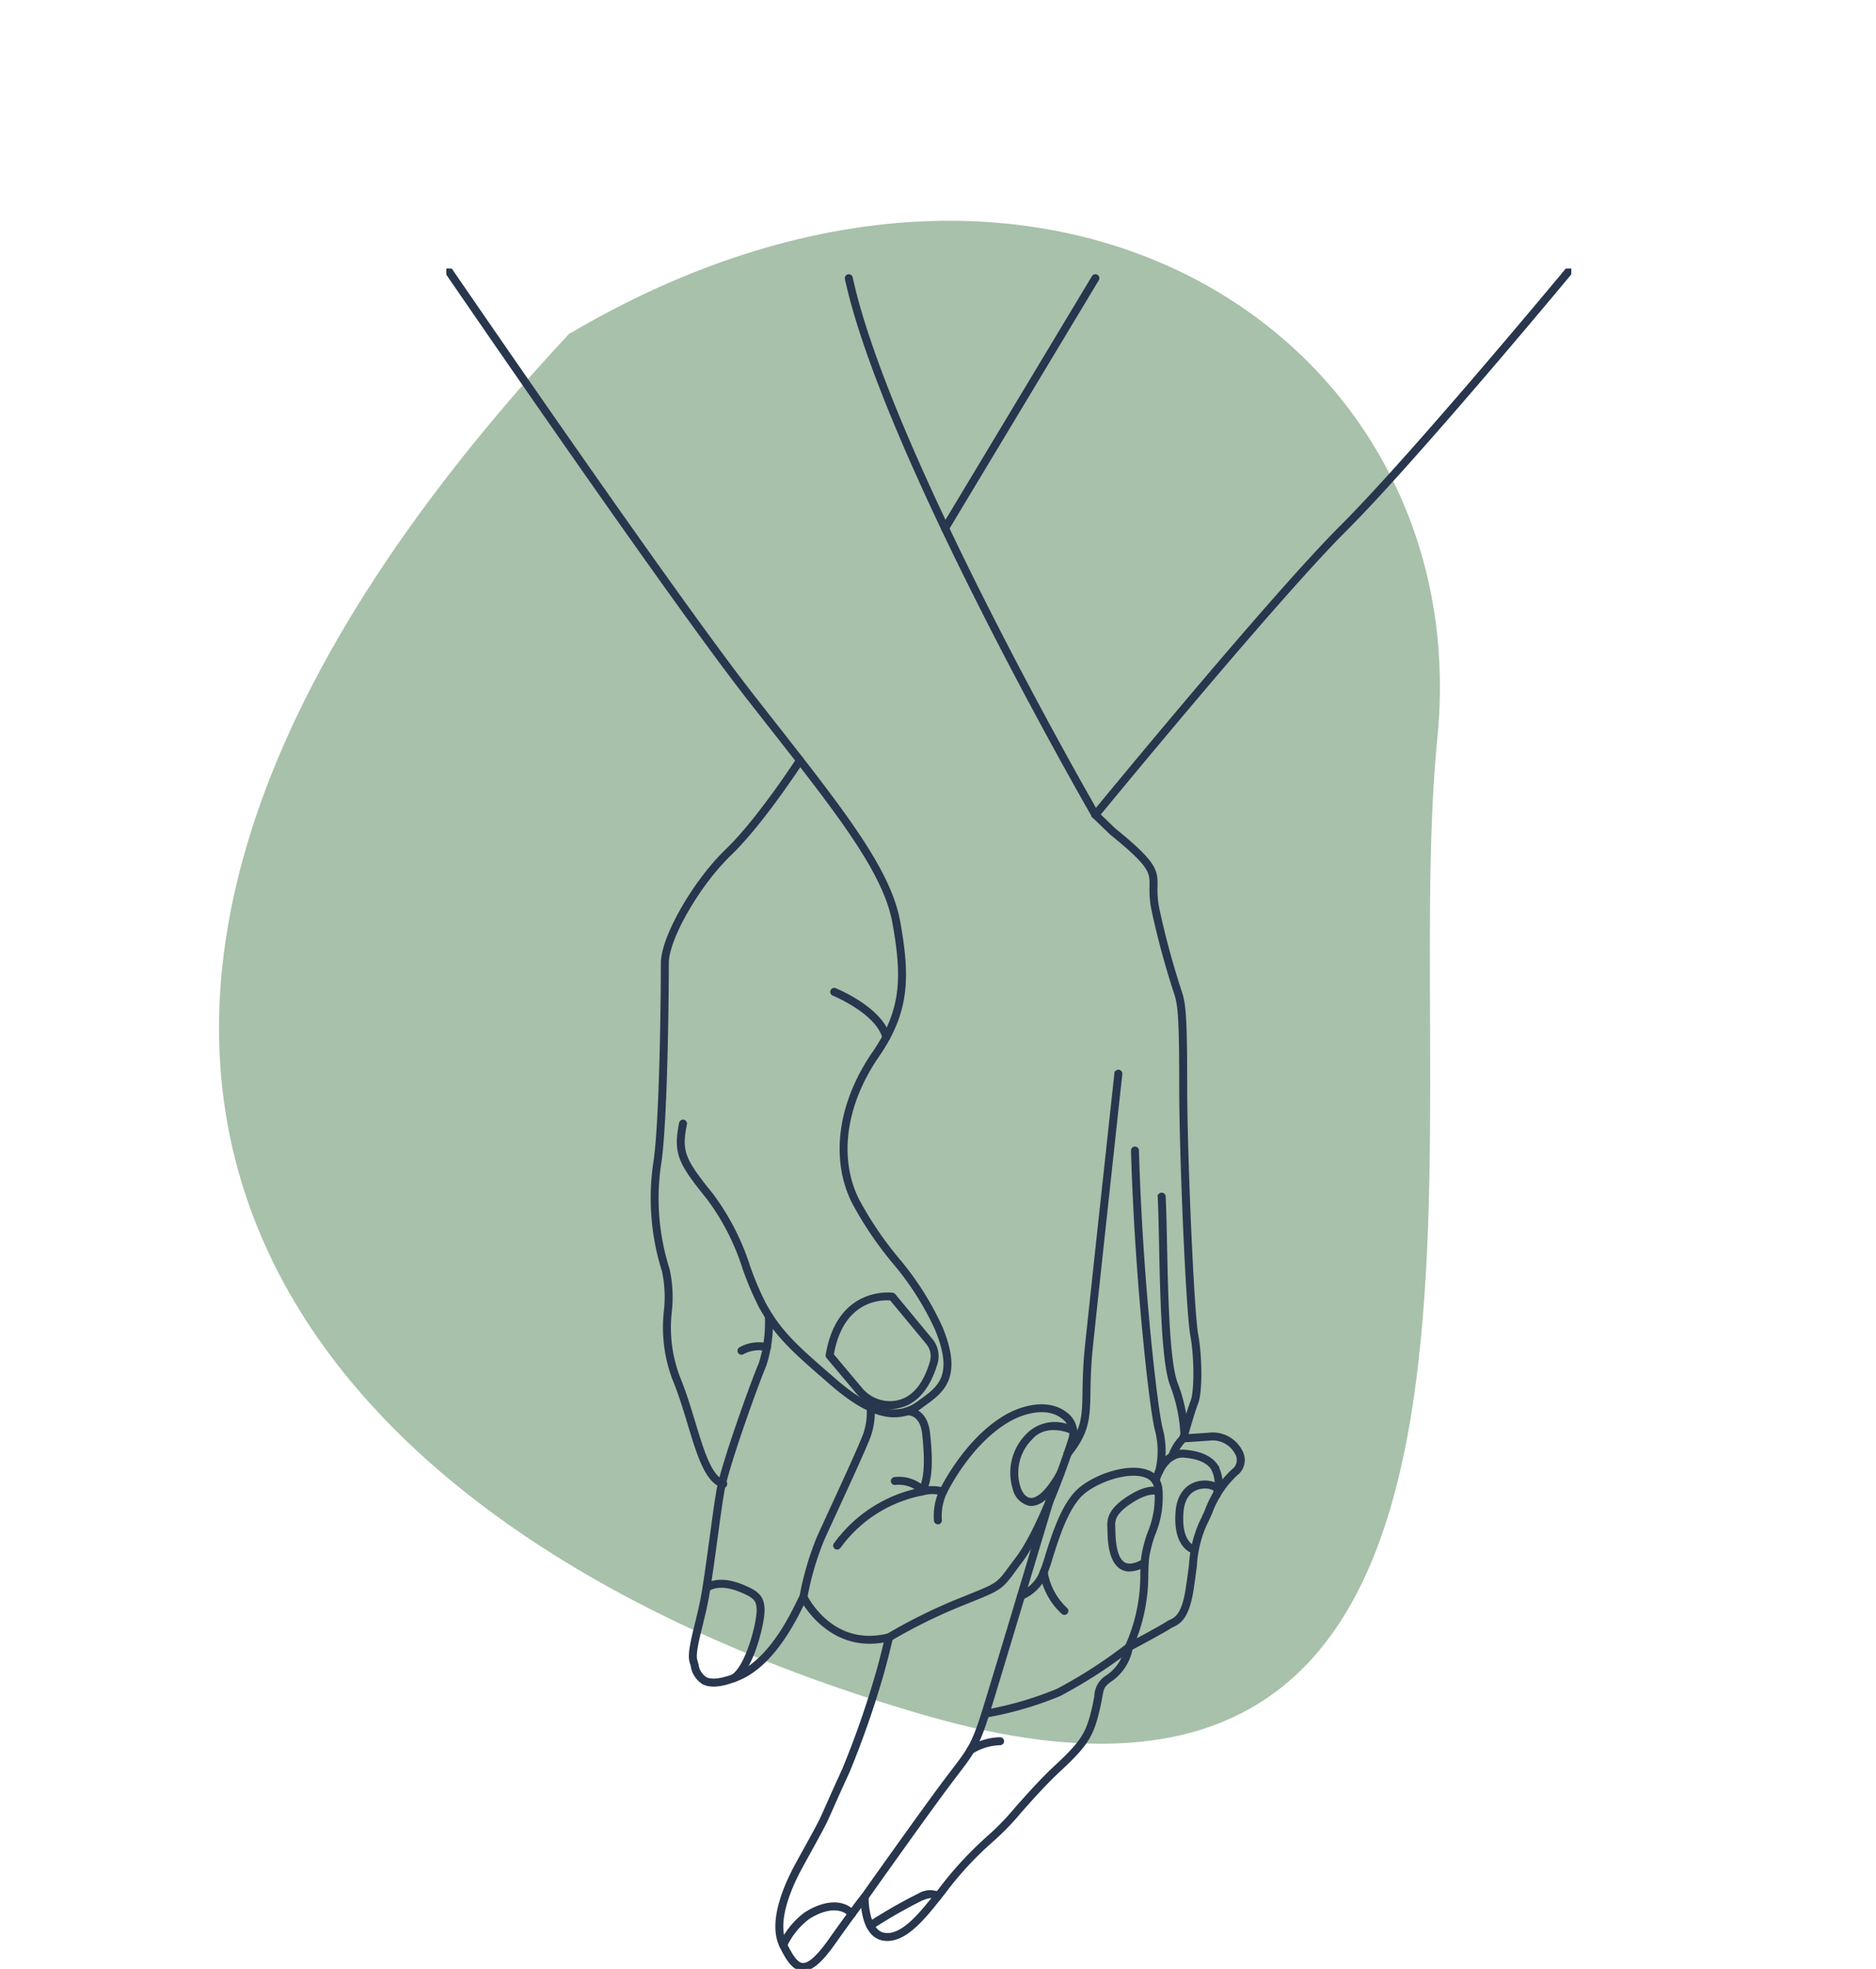 <svg xmlns="http://www.w3.org/2000/svg" xmlns:xlink="http://www.w3.org/1999/xlink" width="227.778" height="238.973" viewBox="0 0 227.778 238.973">
  <defs>
    <clipPath id="clip-path">
      <rect id="Rechteck_14" data-name="Rechteck 14" width="136.587" height="206.378" fill="#27354f" stroke="#28364e" stroke-width="0.5"/>
    </clipPath>
  </defs>
  <g id="Gruppe_55" data-name="Gruppe 55" transform="translate(0 0)">
    <path id="Pfad_62" data-name="Pfad 62" d="M42.689,157.719C-15.338,123.592-10.346,61.068,34.44,41.776s115.749-81.548,133.788-3.413S159,186.623,42.689,157.719Z" transform="matrix(-0.485, 0.875, -0.875, -0.485, 227.778, 79.685)" fill="#A8C1AA"/>
    <g id="Hände" transform="translate(54.194 32.595)">
      <g id="Gruppe_54" data-name="Gruppe 54" clip-path="url(#clip-path)">
        <path id="Pfad_63" data-name="Pfad 63" d="M54.407,139.186c-2.142,0-4.612-1.283-7.635-3.908l-.334-.29c-4.274-3.71-6.419-5.573-8.367-9.239a37.323,37.323,0,0,1-1.868-4.434,28.722,28.722,0,0,0-4.39-8.559c-3.428-4.229-4.037-5.376-3.3-9.034a.233.233,0,0,1,.456.091c-.668,3.34-.308,4.311,3.21,8.65a29.516,29.516,0,0,1,4.464,8.689,36.966,36.966,0,0,0,1.843,4.379c1.907,3.59,4.03,5.433,8.261,9.106l.334.29c4.453,3.868,7.617,4.725,10.258,2.781.126-.093.252-.184.379-.276,2.151-1.557,4.182-3.028,1.87-8.678a34.97,34.97,0,0,0-5.266-8.26,43.187,43.187,0,0,1-4.848-7.2c-2.624-5.248-1.7-11.991,2.46-18.036,3.594-5.217,3.66-9.278,2.47-15.882-1.1-6.108-6.659-13.193-15.074-23.916q-1.215-1.548-2.512-3.206C26.918,39.6.308.755.041.364A.233.233,0,0,1,.425.1C.692.492,27.294,39.322,37.181,51.967q1.3,1.659,2.512,3.205c8.458,10.779,14.045,17.9,15.166,24.121C56.071,86.026,56,90.172,52.314,95.522c-4.067,5.9-4.974,12.469-2.427,17.564a42.851,42.851,0,0,0,4.8,7.12,35.842,35.842,0,0,1,5.33,8.369c2.45,5.989.174,7.637-2.028,9.231-.126.091-.252.182-.376.274a5.284,5.284,0,0,1-3.2,1.1" transform="translate(0 0)" fill="#27354f" stroke="#28364e" stroke-width="0.5"/>
        <path id="Pfad_64" data-name="Pfad 64" d="M116.182,343.833a.238.238,0,0,1-.068-.01c-1.912-.582-2.883-3.785-4.007-7.494-.549-1.811-1.116-3.683-1.841-5.437a17.681,17.681,0,0,1-1.04-8.322,15.2,15.2,0,0,0-.249-4.853,29.274,29.274,0,0,1-1.052-13c.757-4.753.928-19.526.928-24.327,0-3.1,3.877-9.871,7.828-13.664,3.814-3.661,8.571-10.993,8.618-11.066a.233.233,0,0,1,.391.253c-.048.074-4.834,7.45-8.687,11.149-3.878,3.723-7.684,10.325-7.684,13.328,0,4.81-.172,19.618-.934,24.4a28.468,28.468,0,0,0,1.042,12.808,15.54,15.54,0,0,1,.265,5,17.062,17.062,0,0,0,1.006,8.119c.733,1.776,1.3,3.659,1.856,5.48,1.085,3.581,2.023,6.674,3.7,7.184a.233.233,0,0,1-.068.455" transform="translate(-82.559 -196.088)" fill="#27354f" stroke="#28364e" stroke-width="0.5"/>
        <path id="Pfad_65" data-name="Pfad 65" d="M141.249,209.468q-.06,0-.12,0c-1.1-.088-1.844-1.431-2.514-2.8-1.391-2.838.511-7.207,1.768-9.559.324-.605.748-1.374,1.2-2.187.782-1.417,1.59-2.882,1.921-3.581.222-.468.49-1.072.829-1.836.45-1.016,1.068-2.407,1.9-4.212a111.082,111.082,0,0,0,3.906-11.1c.485-1.576,1.024-3.8,1.229-4.662-5.986,1.28-9.248-3.331-10.077-4.715-.056.112-.121.242-.191.385-.992,2.014-3.629,7.365-7.793,9.043-1.877.757-3.23.906-4.136.454a2.885,2.885,0,0,1-1.331-2.059c-.039-.144-.075-.28-.115-.4-.294-.88.112-2.534.625-4.627.208-.852.425-1.732.609-2.629.351-1.71.772-4.811,1.18-7.811.308-2.268.6-4.411.835-5.756.546-3.121,4.154-13.123,5.134-15.409a16.609,16.609,0,0,0,.746-5.754.233.233,0,0,1,.465-.021,16.746,16.746,0,0,1-.784,5.958c-.946,2.207-4.574,12.28-5.1,15.306-.234,1.337-.524,3.475-.832,5.739-.409,3.007-.831,6.116-1.186,7.842-.186.905-.4,1.791-.613,2.647-.476,1.94-.887,3.615-.635,4.368.042.127.081.272.123.425a2.48,2.48,0,0,0,1.089,1.763c.769.383,2.033.225,3.755-.469,4-1.612,6.578-6.847,7.549-8.818.185-.375.319-.647.408-.787a.233.233,0,0,1,.405.023c.13.265,3.264,6.479,10.128,4.763a.233.233,0,0,1,.283.278c-.007.03-.707,3.056-1.323,5.058a111.309,111.309,0,0,1-3.928,11.16c-.834,1.8-1.451,3.191-1.9,4.205-.34.767-.609,1.373-.834,1.846-.337.712-1.149,2.183-1.933,3.606-.448.813-.871,1.579-1.194,2.182-1.216,2.273-3.061,6.482-1.761,9.134.746,1.521,1.362,2.476,2.133,2.538.811.071,1.9-.89,3.343-2.919,3.227-4.553,4-5.45,4.028-5.486a.233.233,0,0,1,.408.158c0,.043-.082,4.276,2.185,4.592,2.228.311,4.469-2.525,6.446-5.026l.359-.453a43.892,43.892,0,0,1,6.015-6.479,31.407,31.407,0,0,0,3.268-3.4c1.441-1.619,3.074-3.455,4.7-4.965,3.139-2.909,3.861-3.987,4.547-6.788.2-.807.3-1.388.39-1.855a2.773,2.773,0,0,1,1.265-2.287,5.439,5.439,0,0,0,2.441-3.709.232.232,0,0,1,.122-.181c.04-.021,4.04-2.152,4.749-2.634a3.287,3.287,0,0,1,.429-.233c.7-.339,1.581-.76,2.08-3.973.17-1.1.291-2.038.4-2.869a14.782,14.782,0,0,1,1.215-5.112c.231-.452.449-.937.68-1.45a12.561,12.561,0,0,1,3.241-4.909,1.624,1.624,0,0,0,.534-1.978,3.354,3.354,0,0,0-3.106-1.971c-2.3.173-3.484.232-3.5.233a.233.233,0,0,1-.236-.294c.037-.133.9-3.264,1.366-4.426.432-1.08.494-5.17-.032-8.035-.54-2.938-1.342-22.108-1.342-29.884,0-7.734-.117-10.086-.57-11.444a99.888,99.888,0,0,1-2.8-10.3,11.747,11.747,0,0,1-.236-2.833c.028-1.779.04-2.516-4.879-6.5l-2.109-2.03a.229.229,0,0,1-.04-.051c-.253-.437-25.357-43.987-29.965-65.2a.233.233,0,0,1,.455-.1c4.544,20.919,29.13,63.71,29.9,65.039l2.07,1.994c5.08,4.109,5.067,4.968,5.037,6.851a11.336,11.336,0,0,0,.226,2.732,99.353,99.353,0,0,0,2.785,10.251c.477,1.432.594,3.706.594,11.592,0,7.564.811,26.95,1.334,29.8.508,2.767.512,7.029.007,8.292-.371.927-1.027,3.227-1.262,4.065.494-.029,1.553-.094,3.162-.214a3.787,3.787,0,0,1,3.573,2.265,2.079,2.079,0,0,1-.676,2.512,12.2,12.2,0,0,0-3.107,4.736c-.234.519-.454,1.009-.69,1.47a14.473,14.473,0,0,0-1.168,4.959c-.107.834-.227,1.779-.4,2.882-.537,3.455-1.578,3.956-2.338,4.321a2.912,2.912,0,0,0-.369.2c-.671.456-4.024,2.25-4.684,2.6a5.937,5.937,0,0,1-2.6,3.9c-.844.652-.887.884-1.091,2-.082.448-.195,1.062-.4,1.882-.714,2.914-1.458,4.029-4.683,7.018-1.613,1.495-3.238,3.321-4.671,4.933a31.36,31.36,0,0,1-3.336,3.459,41.008,41.008,0,0,0-5.93,6.4l-.358.452c-2.055,2.6-4.383,5.551-6.876,5.2-2.091-.292-2.5-3.1-2.57-4.409-.5.653-1.564,2.072-3.606,4.953-1.523,2.148-2.653,3.119-3.64,3.119" transform="translate(-97.929 -3.09)" fill="#27354f" stroke="#28364e" stroke-width="0.5"/>
        <path id="Pfad_66" data-name="Pfad 66" d="M259.43,34.858a.233.233,0,0,1-.2-.353L277.489,4.141a.233.233,0,0,1,.4.24L259.63,34.745a.233.233,0,0,1-.2.113" transform="translate(-198.886 -3.091)" fill="#27354f" stroke="#28364e" stroke-width="0.5"/>
        <path id="Pfad_67" data-name="Pfad 67" d="M337.9,66.538a.233.233,0,0,1-.18-.38c.214-.261,21.514-26.213,30.11-34.787,8.58-8.558,27.255-31.06,27.442-31.286a.233.233,0,1,1,.358.3c-.188.226-18.876,22.745-27.472,31.318-8.579,8.558-29.864,34.492-30.078,34.752a.232.232,0,0,1-.18.085" transform="translate(-259.097 -0.001)" fill="#27354f" stroke="#28364e" stroke-width="0.5"/>
        <path id="Pfad_68" data-name="Pfad 68" d="M206.546,548.828a5.154,5.154,0,0,1-3.928-1.874l-3.563-4.238a.233.233,0,0,1-.051-.187c1.34-8.2,7.8-7.338,7.865-7.328a.232.232,0,0,1,.145.082l4.5,5.439a3,3,0,0,1,.582,2.76c-.663,2.258-2.078,5.013-5.053,5.322a4.849,4.849,0,0,1-.5.026m-7.066-6.33,3.494,4.156A4.652,4.652,0,0,0,207,548.339c2.183-.226,3.749-1.905,4.654-4.99a2.536,2.536,0,0,0-.494-2.332h0l-4.444-5.368c-.77-.082-6-.364-7.234,6.849" transform="translate(-152.696 -410.643)" fill="#27354f" stroke="#28364e" stroke-width="0.5"/>
        <path id="Pfad_69" data-name="Pfad 69" d="M185.566,616.614a.237.237,0,0,1-.04,0,.232.232,0,0,1-.19-.269,35.616,35.616,0,0,1,2.111-7.191c.423-.94,1.026-2.25,1.664-3.636,1.456-3.164,3.269-7.1,3.916-8.763a8.3,8.3,0,0,0,.468-3.335.233.233,0,0,1,.21-.253.23.23,0,0,1,.254.21,8.655,8.655,0,0,1-.5,3.548c-.653,1.675-2.468,5.619-3.927,8.789-.638,1.385-1.24,2.694-1.662,3.632a35.1,35.1,0,0,0-2.077,7.08.233.233,0,0,1-.229.193" transform="translate(-142.209 -455.141)" fill="#27354f" stroke="#28364e" stroke-width="0.5"/>
        <path id="Pfad_70" data-name="Pfad 70" d="M138.691,696.953a.233.233,0,0,1-.131-.425c1.865-1.266,3.129-6.546,3.129-8.014,0-1.307-.4-1.751-2.259-2.5-2.608-1.051-3.813-.122-3.824-.113a.233.233,0,0,1-.3-.36c.056-.047,1.406-1.122,4.293.041,1.882.758,2.55,1.315,2.55,2.93,0,1.578-1.31,7.026-3.333,8.4a.231.231,0,0,1-.131.04" transform="translate(-103.762 -525.644)" fill="#27354f" stroke="#28364e" stroke-width="0.5"/>
        <path id="Pfad_71" data-name="Pfad 71" d="M153.239,562.042a.232.232,0,0,1-.14-.418,4.588,4.588,0,0,1,3.338-.462.233.233,0,0,1-.174.432,4.186,4.186,0,0,0-2.889.405.235.235,0,0,1-.135.043" transform="translate(-117.403 -430.459)" fill="#27354f" stroke="#28364e" stroke-width="0.5"/>
        <path id="Pfad_72" data-name="Pfad 72" d="M203.144,611.857a.233.233,0,0,1-.142-.417c.025-.029.084-.108.141-.185a16.774,16.774,0,0,1,10.116-6.392c.908-1.482.7-4.6.455-6.826-.28-2.593-1.989-2.479-2.063-2.473a.235.235,0,0,1-.252-.211.232.232,0,0,1,.209-.252c.022,0,2.237-.177,2.568,2.886.275,2.54.457,5.656-.581,7.212a.232.232,0,0,1-.146.1,16.329,16.329,0,0,0-9.933,6.234c-.163.219-.2.271-.279.305a.232.232,0,0,1-.094.02m-.094-.446h0" transform="translate(-155.697 -456.628)" fill="#27354f" stroke="#28364e" stroke-width="0.5"/>
        <path id="Pfad_73" data-name="Pfad 73" d="M230.233,621.741a.233.233,0,0,1-.122-.431,65.368,65.368,0,0,1,8.877-4.361l.708-.285c3.785-1.521,3.785-1.521,5.342-3.639.237-.322.508-.691.832-1.12,2.585-3.422,5.5-11.635,6.4-14.511a2.369,2.369,0,0,0-.876-2.61c-1.878-1.507-4.771-.757-6.678.342-4.826,2.782-7.673,8.738-7.7,8.8a.232.232,0,0,1-.273.125,4.562,4.562,0,0,0-2.478,0,.233.233,0,0,1-.154-.439,4.909,4.909,0,0,1,2.57-.053c.516-1.018,3.324-6.247,7.8-8.829,2.034-1.173,5.141-1.955,7.2-.3a2.819,2.819,0,0,1,1.029,3.113c-.911,2.9-3.849,11.178-6.474,14.652-.323.427-.593.795-.828,1.115-1.62,2.2-1.672,2.24-5.544,3.8l-.707.285a64.835,64.835,0,0,0-8.807,4.326.232.232,0,0,1-.122.035" transform="translate(-176.482 -455.381)" fill="#27354f" stroke="#28364e" stroke-width="0.5"/>
        <path id="Pfad_74" data-name="Pfad 74" d="M255.662,640.909a.233.233,0,0,1-.231-.209,7.022,7.022,0,0,1,.667-3.625.233.233,0,1,1,.408.223,6.661,6.661,0,0,0-.612,3.356.233.233,0,0,1-.208.255h-.024" transform="translate(-195.978 -488.743)" fill="#27354f" stroke="#28364e" stroke-width="0.5"/>
        <path id="Pfad_75" data-name="Pfad 75" d="M236.668,632.92a.233.233,0,0,1-.163-.066,3.938,3.938,0,0,0-3.137-1.043.233.233,0,1,1-.075-.459,4.356,4.356,0,0,1,3.538,1.17.233.233,0,0,1-.163.4" transform="translate(-178.859 -484.419)" fill="#27354f" stroke="#28364e" stroke-width="0.5"/>
        <path id="Pfad_76" data-name="Pfad 76" d="M297.6,612.489a1.755,1.755,0,0,1-.184-.01,2.438,2.438,0,0,1-1.83-1.885,6.425,6.425,0,0,1,1.62-6.446,4.6,4.6,0,0,1,4.824-1.073c.866.26.888.405.9.492a.232.232,0,0,1-.389.2c-.185-.091-3.114-1.4-4.989.688a5.987,5.987,0,0,0-1.521,6c.21.7.7,1.475,1.434,1.556.993.1,2.225-1.071,3.475-3.317a.233.233,0,1,1,.407.226c-1.317,2.366-2.577,3.563-3.748,3.563m4.87-8.853h0Zm0,0h0" transform="translate(-226.581 -462.55)" fill="#27354f" stroke="#28364e" stroke-width="0.5"/>
        <path id="Pfad_77" data-name="Pfad 77" d="M217.482,690.8a.233.233,0,0,1-.19-.367c.073-.1,7.284-10.283,10.057-13.967.323-.428.614-.811.88-1.159,2.051-2.688,2.538-3.326,3.864-7.612,1.495-4.83,7.524-24.942,7.585-25.145a.233.233,0,1,1,.446.134c-.061.2-6.091,20.317-7.587,25.149-1.351,4.364-1.9,5.083-3.939,7.756-.265.348-.556.729-.878,1.157-2.769,3.678-9.977,13.853-10.049,13.956a.232.232,0,0,1-.19.1" transform="translate(-166.699 -492.908)" fill="#27354f" stroke="#28364e" stroke-width="0.5"/>
        <path id="Pfad_78" data-name="Pfad 78" d="M174.983,858.483a.232.232,0,0,1-.212-.328,9.554,9.554,0,0,1,2.935-3.629c1.8-1.176,4.272-1.852,5.8-.224a.233.233,0,1,1-.34.318c-1.327-1.417-3.557-.777-5.2.3a9.233,9.233,0,0,0-2.765,3.43.233.233,0,0,1-.212.137" transform="translate(-134.088 -654.778)" fill="#27354f" stroke="#28364e" stroke-width="0.5"/>
        <path id="Pfad_79" data-name="Pfad 79" d="M272.731,768.721a.233.233,0,0,1-.109-.438,7.281,7.281,0,0,1,3.718-1.117.233.233,0,0,1,0,.465h-.057a6.96,6.96,0,0,0-3.441,1.062.23.23,0,0,1-.109.027" transform="translate(-209.091 -588.657)" fill="#27354f" stroke="#28364e" stroke-width="0.5"/>
        <path id="Pfad_80" data-name="Pfad 80" d="M280.481,656.439a.233.233,0,0,1-.039-.462,42.133,42.133,0,0,0,8.83-2.568,57.968,57.968,0,0,0,8.441-5.441,20.891,20.891,0,0,0,1.835-8.717c.017-.714.033-1.389.112-2.051a15.257,15.257,0,0,1,.772-2.96,11.167,11.167,0,0,0,.819-5.392,1.881,1.881,0,0,0-1.273-1.541c-2-.771-5.649.4-7.58,1.958-1.955,1.58-3.116,5.245-3.963,7.921a18.762,18.762,0,0,1-.9,2.516,5.305,5.305,0,0,1-2.631,2.407.233.233,0,0,1-.16-.437,4.917,4.917,0,0,0,2.379-2.186,19.035,19.035,0,0,0,.871-2.441c.865-2.732,2.05-6.474,4.114-8.142,2.034-1.644,5.836-2.882,8.04-2.03a2.347,2.347,0,0,1,1.566,1.9,11.532,11.532,0,0,1-.837,5.61,14.927,14.927,0,0,0-.752,2.869c-.077.64-.092,1.3-.109,2.007a21.318,21.318,0,0,1-1.9,8.944.229.229,0,0,1-.071.092,59.231,59.231,0,0,1-8.577,5.532,42.585,42.585,0,0,1-8.949,2.6.221.221,0,0,1-.039,0" transform="translate(-215.039 -480.795)" fill="#27354f" stroke="#28364e" stroke-width="0.5"/>
        <path id="Pfad_81" data-name="Pfad 81" d="M313.453,684.215a.232.232,0,0,1-.155-.059,8.3,8.3,0,0,1-2.587-4.84.233.233,0,0,1,.212-.251.229.229,0,0,1,.252.212,7.97,7.97,0,0,0,2.434,4.532.233.233,0,0,1-.155.406" transform="translate(-238.412 -521.055)" fill="#27354f" stroke="#28364e" stroke-width="0.5"/>
        <path id="Pfad_82" data-name="Pfad 82" d="M348.41,646.255a1.866,1.866,0,0,1-.932-.235c-1.431-.807-1.489-3.459-1.515-4.591,0-.14-.006-.256-.01-.341-.067-1.2.353-2.279,2.618-3.672,2.361-1.453,3.447-.844,3.492-.816a.233.233,0,0,1-.234.4c-.023-.012-.945-.463-3.014.81-2.3,1.416-2.446,2.382-2.4,3.25.005.088.008.21.011.357.023,1.053.078,3.519,1.278,4.2.581.328,1.4.194,2.424-.4a.233.233,0,0,1,.232.4,4.039,4.039,0,0,1-1.952.634" transform="translate(-265.449 -488.357)" fill="#27354f" stroke="#28364e" stroke-width="0.5"/>
        <path id="Pfad_83" data-name="Pfad 83" d="M376.717,622.656a.241.241,0,0,1-.06-.008.233.233,0,0,1-.165-.285,3.86,3.86,0,0,0-.258-3.263c-.584-.83-1.73-1.325-3.408-1.47-2.449-.214-3.274,3.075-3.283,3.109a.233.233,0,0,1-.452-.11c.009-.037.929-3.715,3.775-3.463,1.821.159,3.082.719,3.749,1.666a4.29,4.29,0,0,1,.328,3.65.233.233,0,0,1-.225.173" transform="translate(-283.203 -473.551)" fill="#27354f" stroke="#28364e" stroke-width="0.5"/>
        <path id="Pfad_84" data-name="Pfad 84" d="M323.4,465.538a.233.233,0,0,1-.181-.379c2.165-2.681,2.193-4.273,2.248-7.446.025-1.424.056-3.2.3-5.5.767-7.277,3.54-32.792,3.568-33.05a.233.233,0,0,1,.463.051c-.028.257-2.8,25.771-3.568,33.048-.241,2.286-.272,4.047-.3,5.462-.056,3.176-.086,4.925-2.352,7.73a.232.232,0,0,1-.181.087" transform="translate(-247.973 -321.469)" fill="#27354f" stroke="#28364e" stroke-width="0.5"/>
        <path id="Pfad_85" data-name="Pfad 85" d="M361.486,498.5a.232.232,0,0,1-.205-.342,10.093,10.093,0,0,0-.017-4.842c-.649-2.121-2.494-18.469-2.93-34.007a.233.233,0,0,1,.226-.239.238.238,0,0,1,.239.226c.457,16.292,2.355,32.071,2.91,33.884a10.213,10.213,0,0,1-.017,5.2.233.233,0,0,1-.206.124" transform="translate(-274.954 -352.251)" fill="#27354f" stroke="#28364e" stroke-width="0.5"/>
        <path id="Pfad_86" data-name="Pfad 86" d="M375.235,512.383h0a.233.233,0,0,1-.229-.236,19.305,19.305,0,0,0-1.29-6.049c-1-2.786-1.169-10.663-1.3-16.993-.047-2.189-.091-4.256-.165-5.793a.233.233,0,0,1,.465-.022c.074,1.543.118,3.613.165,5.805.134,6.3.3,14.131,1.277,16.845a19.337,19.337,0,0,1,1.317,6.213.233.233,0,0,1-.233.229" transform="translate(-285.628 -370.665)" fill="#27354f" stroke="#28364e" stroke-width="0.5"/>
        <path id="Pfad_87" data-name="Pfad 87" d="M207.905,382.242a.233.233,0,0,1-.225-.173c-.834-3.127-6.148-5.312-6.2-5.334a.233.233,0,0,1,.175-.431c.228.092,5.583,2.3,6.477,5.646a.233.233,0,0,1-.225.293" transform="translate(-154.486 -288.73)" fill="#27354f" stroke="#28364e" stroke-width="0.5"/>
        <path id="Pfad_88" data-name="Pfad 88" d="M220.418,851.2a.233.233,0,0,1-.126-.429,61.574,61.574,0,0,1,6.1-3.494,2.556,2.556,0,0,1,2.044-.258.658.658,0,0,1,.349.429.233.233,0,0,1-.455.1.235.235,0,0,0-.132-.123c-.169-.08-.6-.147-1.623.285a62.685,62.685,0,0,0-6.03,3.457.232.232,0,0,1-.125.037" transform="translate(-168.951 -649.838)" fill="#27354f" stroke="#28364e" stroke-width="0.5"/>
        <path id="Pfad_89" data-name="Pfad 89" d="M383.533,641.63a.245.245,0,0,1-.043,0c-.1-.018-2.342-.488-2.013-4.822.212-2.8,2.046-3.665,3.554-3.551.921.068,1.563.482,1.527.983a.23.23,0,0,1-.249.215.233.233,0,0,1-.215-.249c.01-.141-.4-.433-1.1-.485-.469-.034-2.815-.048-3.056,3.122-.295,3.89,1.557,4.314,1.636,4.331a.233.233,0,0,1-.044.461" transform="translate(-292.688 -485.896)" fill="#27354f" stroke="#28364e" stroke-width="0.5"/>
        <path id="Pfad_90" data-name="Pfad 90" d="M377.942,611.851a.242.242,0,0,1-.062-.008.233.233,0,0,1-.163-.286,5.889,5.889,0,0,1,1.409-2.286.233.233,0,0,1,.326.332,5.51,5.51,0,0,0-1.286,2.077.233.233,0,0,1-.224.171" transform="translate(-289.822 -467.451)" fill="#27354f" stroke="#28364e" stroke-width="0.5"/>
      </g>
    </g>
  </g>
</svg>
